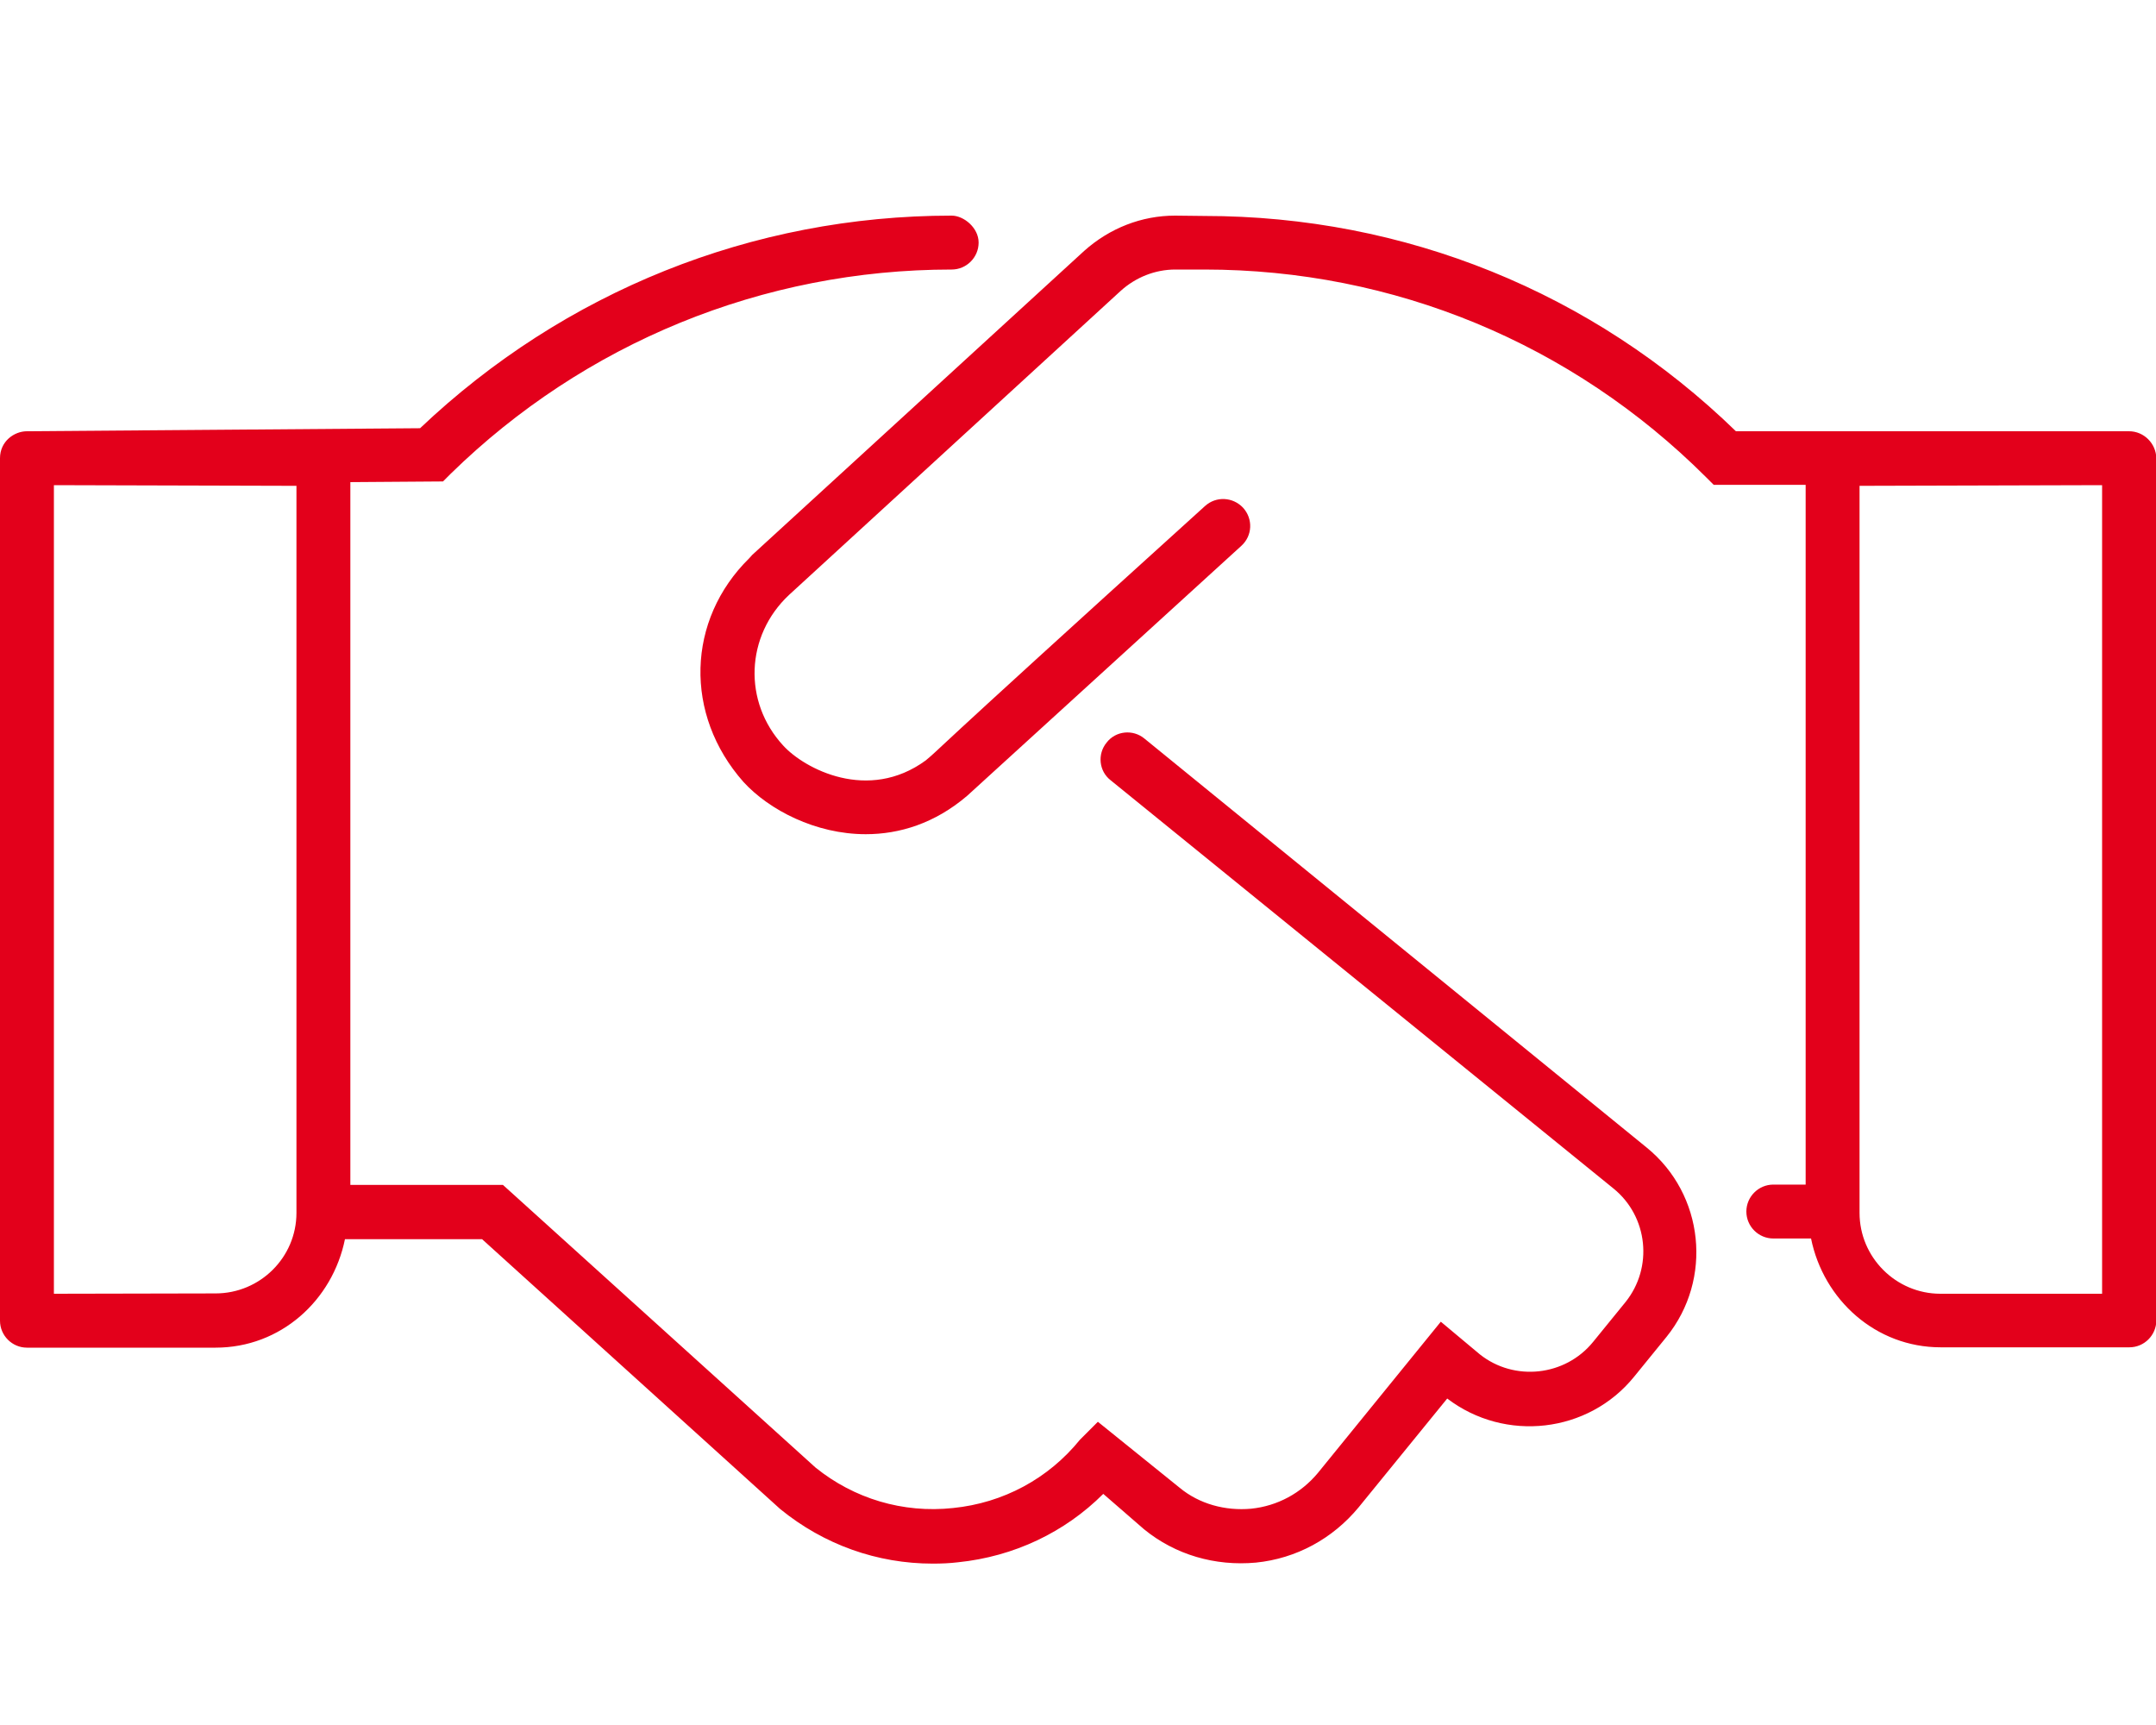 <?xml version="1.0" encoding="UTF-8"?> <svg xmlns="http://www.w3.org/2000/svg" xmlns:xlink="http://www.w3.org/1999/xlink" version="1.1" id="Calque_1" x="0px" y="0px" width="640px" height="512px" viewBox="0 0 640 512" style="enable-background:new 0 0 640 512;" xml:space="preserve"> <style type="text/css"> .st0{fill:#E3001B;} </style> <path class="st0" d="M632,128l-116.7,0c-42.5-41.3-98.4-63.9-157.8-63.9l-8.7-0.1c-9.9,0-19.4,3.7-27,10.5l-98.5,90.2l-0.9,1 c-18.6,18.3-19.4,46.4-1.7,66.4c7.6,8.3,21.4,15.5,36.3,15.5c10,0,20.5-3.2,30.1-11.4l81.4-74.2c3.3-3,3.5-8,0.5-11.3 c-3-3.2-8-3.5-11.3-0.5c-88.6,80.2-77.2,70.7-82.9,75.5c-17.1,12.5-36,2.5-42.3-4.4c-12-13-11.2-32.6,1.7-44.7l98.4-90.2 c4.5-4.1,10.3-6.4,16.3-6.4h8.6c56.2,0,109.1,21.9,148.9,61.6l2.3,2.3H536v207.7h-9.6c-4.4,0-8,3.6-8,8s3.6,8,8,8h11.2 c3.7,18.2,19.2,32.3,38.5,32.3h56c4.4,0,8-3.6,8-8V136C640,131.6,636.4,128,632,128z M624,384l-48,0c-13.2,0-24-10.8-24-24V144.2 l72-0.2V384z M339.7,219.2c-3.4-2.8-8.5-2.3-11.2,1.2c-2.8,3.4-2.3,8.5,1.2,11.2l149.3,121.2c10.2,8.3,11.8,23.4,3.5,33.7l-9.6,11.8 c-8.3,10.2-23.4,11.8-33.6,3.7l-11.6-9.7l-36.5,44.9c-5,6-12,9.8-19.8,10.6c-7.7,0.7-15.4-1.4-21.2-6.2L325.9,422l-5.3,5.3 c-9.4,11.6-22.8,18.8-37.7,20.3c-14.9,1.6-29.4-2.8-40.8-12l-92.8-83.9H104V143.1l27.5-0.2l2.3-2.3C173.5,101.8,226.4,80,282.5,80 c4.4,0,8-3.6,8-8s-4.4-8-8-8c-59.3,0-115.1,22.6-157.8,63.1L8,128c-3.8,0-8,3-8,8v256c0,4.4,3.6,8,8,8h56c19.3,0,34.7-14,38.4-32.2 h40.7l88.5,80.1c13,10.6,28.8,16.2,45.3,16.2c2.5,0,5-0.1,7.5-0.4c16.6-1.7,31.7-8.9,43.1-20.3l12.1,10.5c9.3,7.6,21.1,11,33.2,9.9 c12-1.2,22.8-7.1,30.5-16.4l26.3-32.3c17.2,13.1,41.9,10.3,55.5-6.5l9.6-11.8c13.8-17.1,11.2-42.3-5.9-56.2L339.7,219.2z M88,360 c0,13.2-10.8,23.9-24,23.9L16,384V144l72,0.2V360z"></path> </svg> 